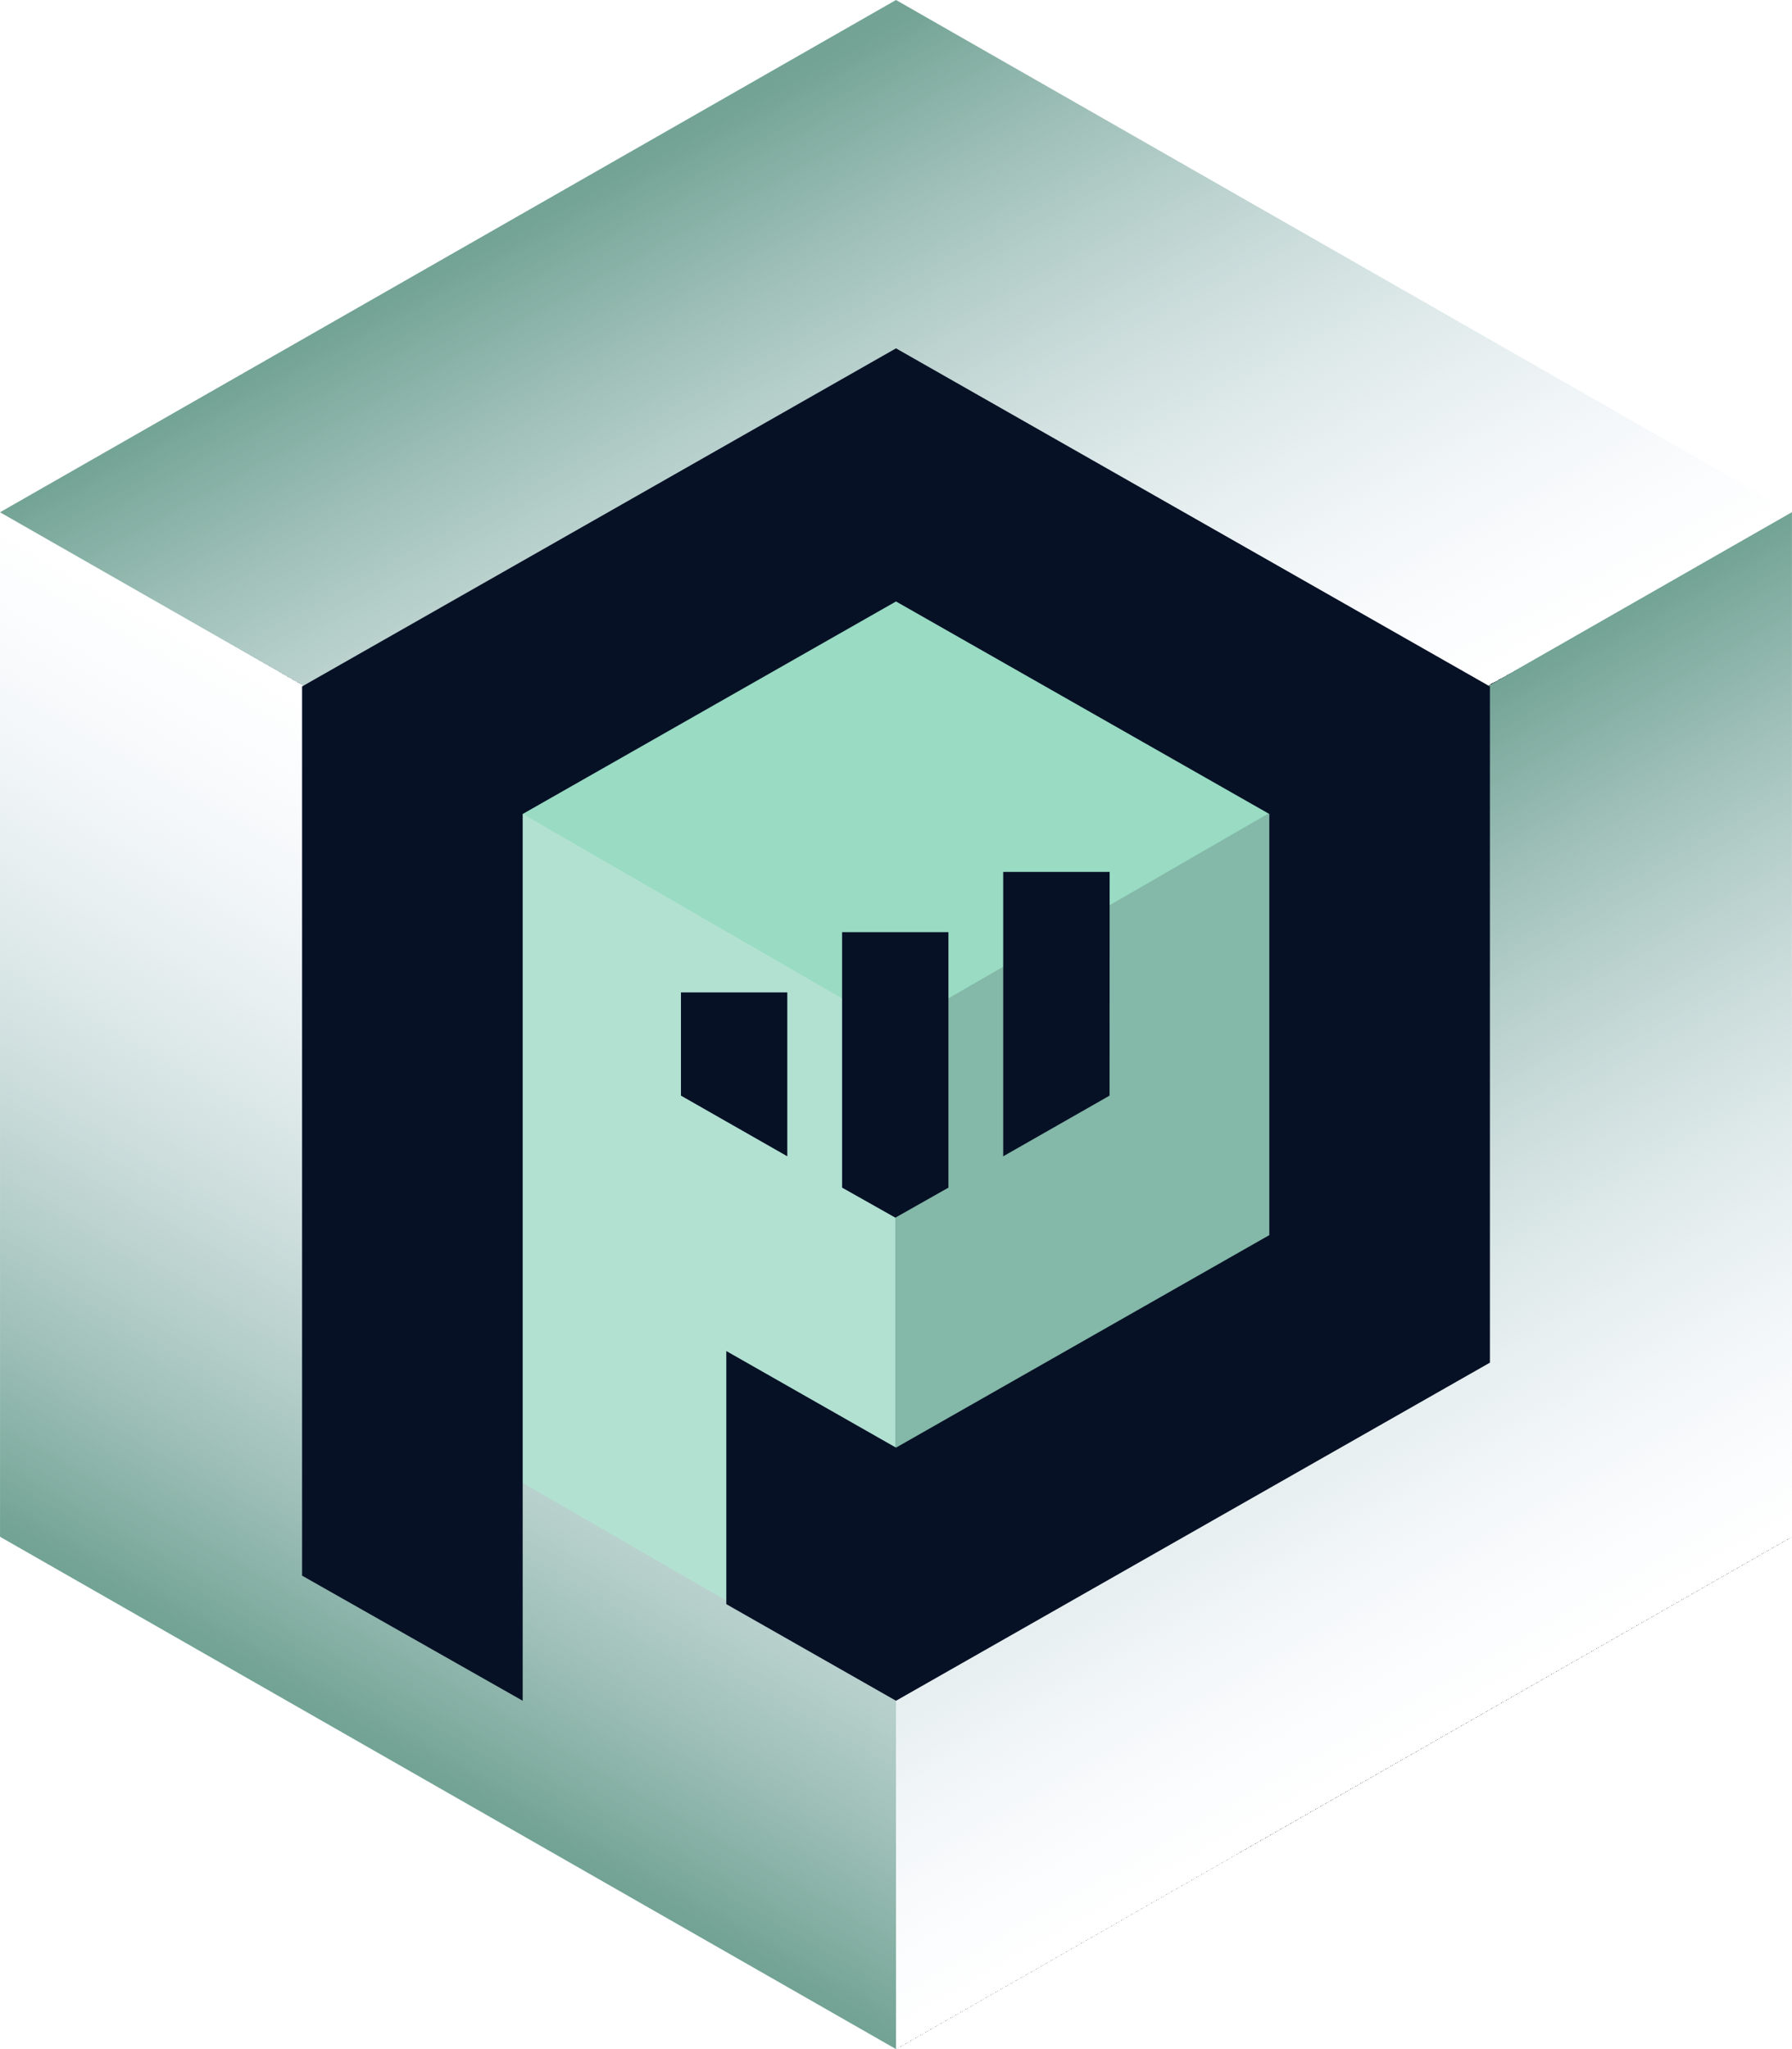 <svg width="350" height="400" viewBox="0 0 350 400" fill="none" xmlns="http://www.w3.org/2000/svg">
<g clip-path="url(#clip0_2547_23358)">
<path d="M0 99.978L59 133.697L174.998 332L175 400L0.006 299.989L0 99.978Z" fill="url(#paint0_linear_2547_23358)"/>
<path d="M291 133.692L349.994 99.977L349.987 299.988L174.994 399.998L174.996 332L291 133.692Z" fill="url(#paint1_linear_2547_23358)"/>
<path d="M0 100L175 5.95264e-05L350 100L290.5 134L59.219 133.839L0 100Z" fill="url(#paint2_linear_2547_23358)"/>
<path d="M175.5 114L251 157.25V243.75L175.5 287L100 243.75V157.25L175.5 114Z" fill="#8FDCBC"/>
<rect width="130.644" height="130.644" transform="matrix(0.866 0.5 0 1 61.721 135.534)" fill="#B2E1D2"/>
<rect width="130.644" height="130.644" transform="matrix(0.866 -0.5 0 1 174.859 200.856)" fill="#84B8A8"/>
<rect width="130.644" height="130.644" transform="matrix(0.866 0.5 -0.866 0.5 174.859 70.212)" fill="#99DBC3"/>
<path d="M216.729 170.201H195.939L195.939 225.718L216.71 213.877L216.729 170.201Z" fill="#071126"/>
<path d="M185.241 181.962H164.471V231.834L174.873 237.698L185.241 231.834V181.962Z" fill="#071126"/>
<path d="M153.77 193.725H133L133 213.877L153.77 225.718V193.725Z" fill="#071126"/>
<path d="M291 266V134L175 68L59 134V307.58L102.086 331.998V158.896L175 117.41L247.914 158.896V241.104L175 282.59L141.857 263.733V313.143L175 332L291 266Z" fill="#071126"/>
</g>
<defs>
<linearGradient id="paint0_linear_2547_23358" x1="82.5" y1="345.5" x2="168.179" y2="196.47" gradientUnits="userSpaceOnUse">
<stop stop-color="#72A394"/>
<stop offset="1" stop-color="#DBE5F3" stop-opacity="0"/>
<stop offset="1" stop-color="#071126"/>
</linearGradient>
<linearGradient id="paint1_linear_2547_23358" x1="262.497" y1="149.982" x2="348.66" y2="300.746" gradientUnits="userSpaceOnUse">
<stop stop-color="#72A394"/>
<stop offset="1" stop-color="#DBE5F3" stop-opacity="0"/>
<stop offset="1" stop-color="#071126"/>
</linearGradient>
<linearGradient id="paint2_linear_2547_23358" x1="77" y1="57" x2="158.634" y2="206.106" gradientUnits="userSpaceOnUse">
<stop stop-color="#72A394"/>
<stop offset="1" stop-color="#DBE5F3" stop-opacity="0"/>
<stop offset="1" stop-color="#071126"/>
</linearGradient>
<clipPath id="clip0_2547_23358">
<rect width="350" height="400" fill="white"/>
</clipPath>
</defs>
</svg>
